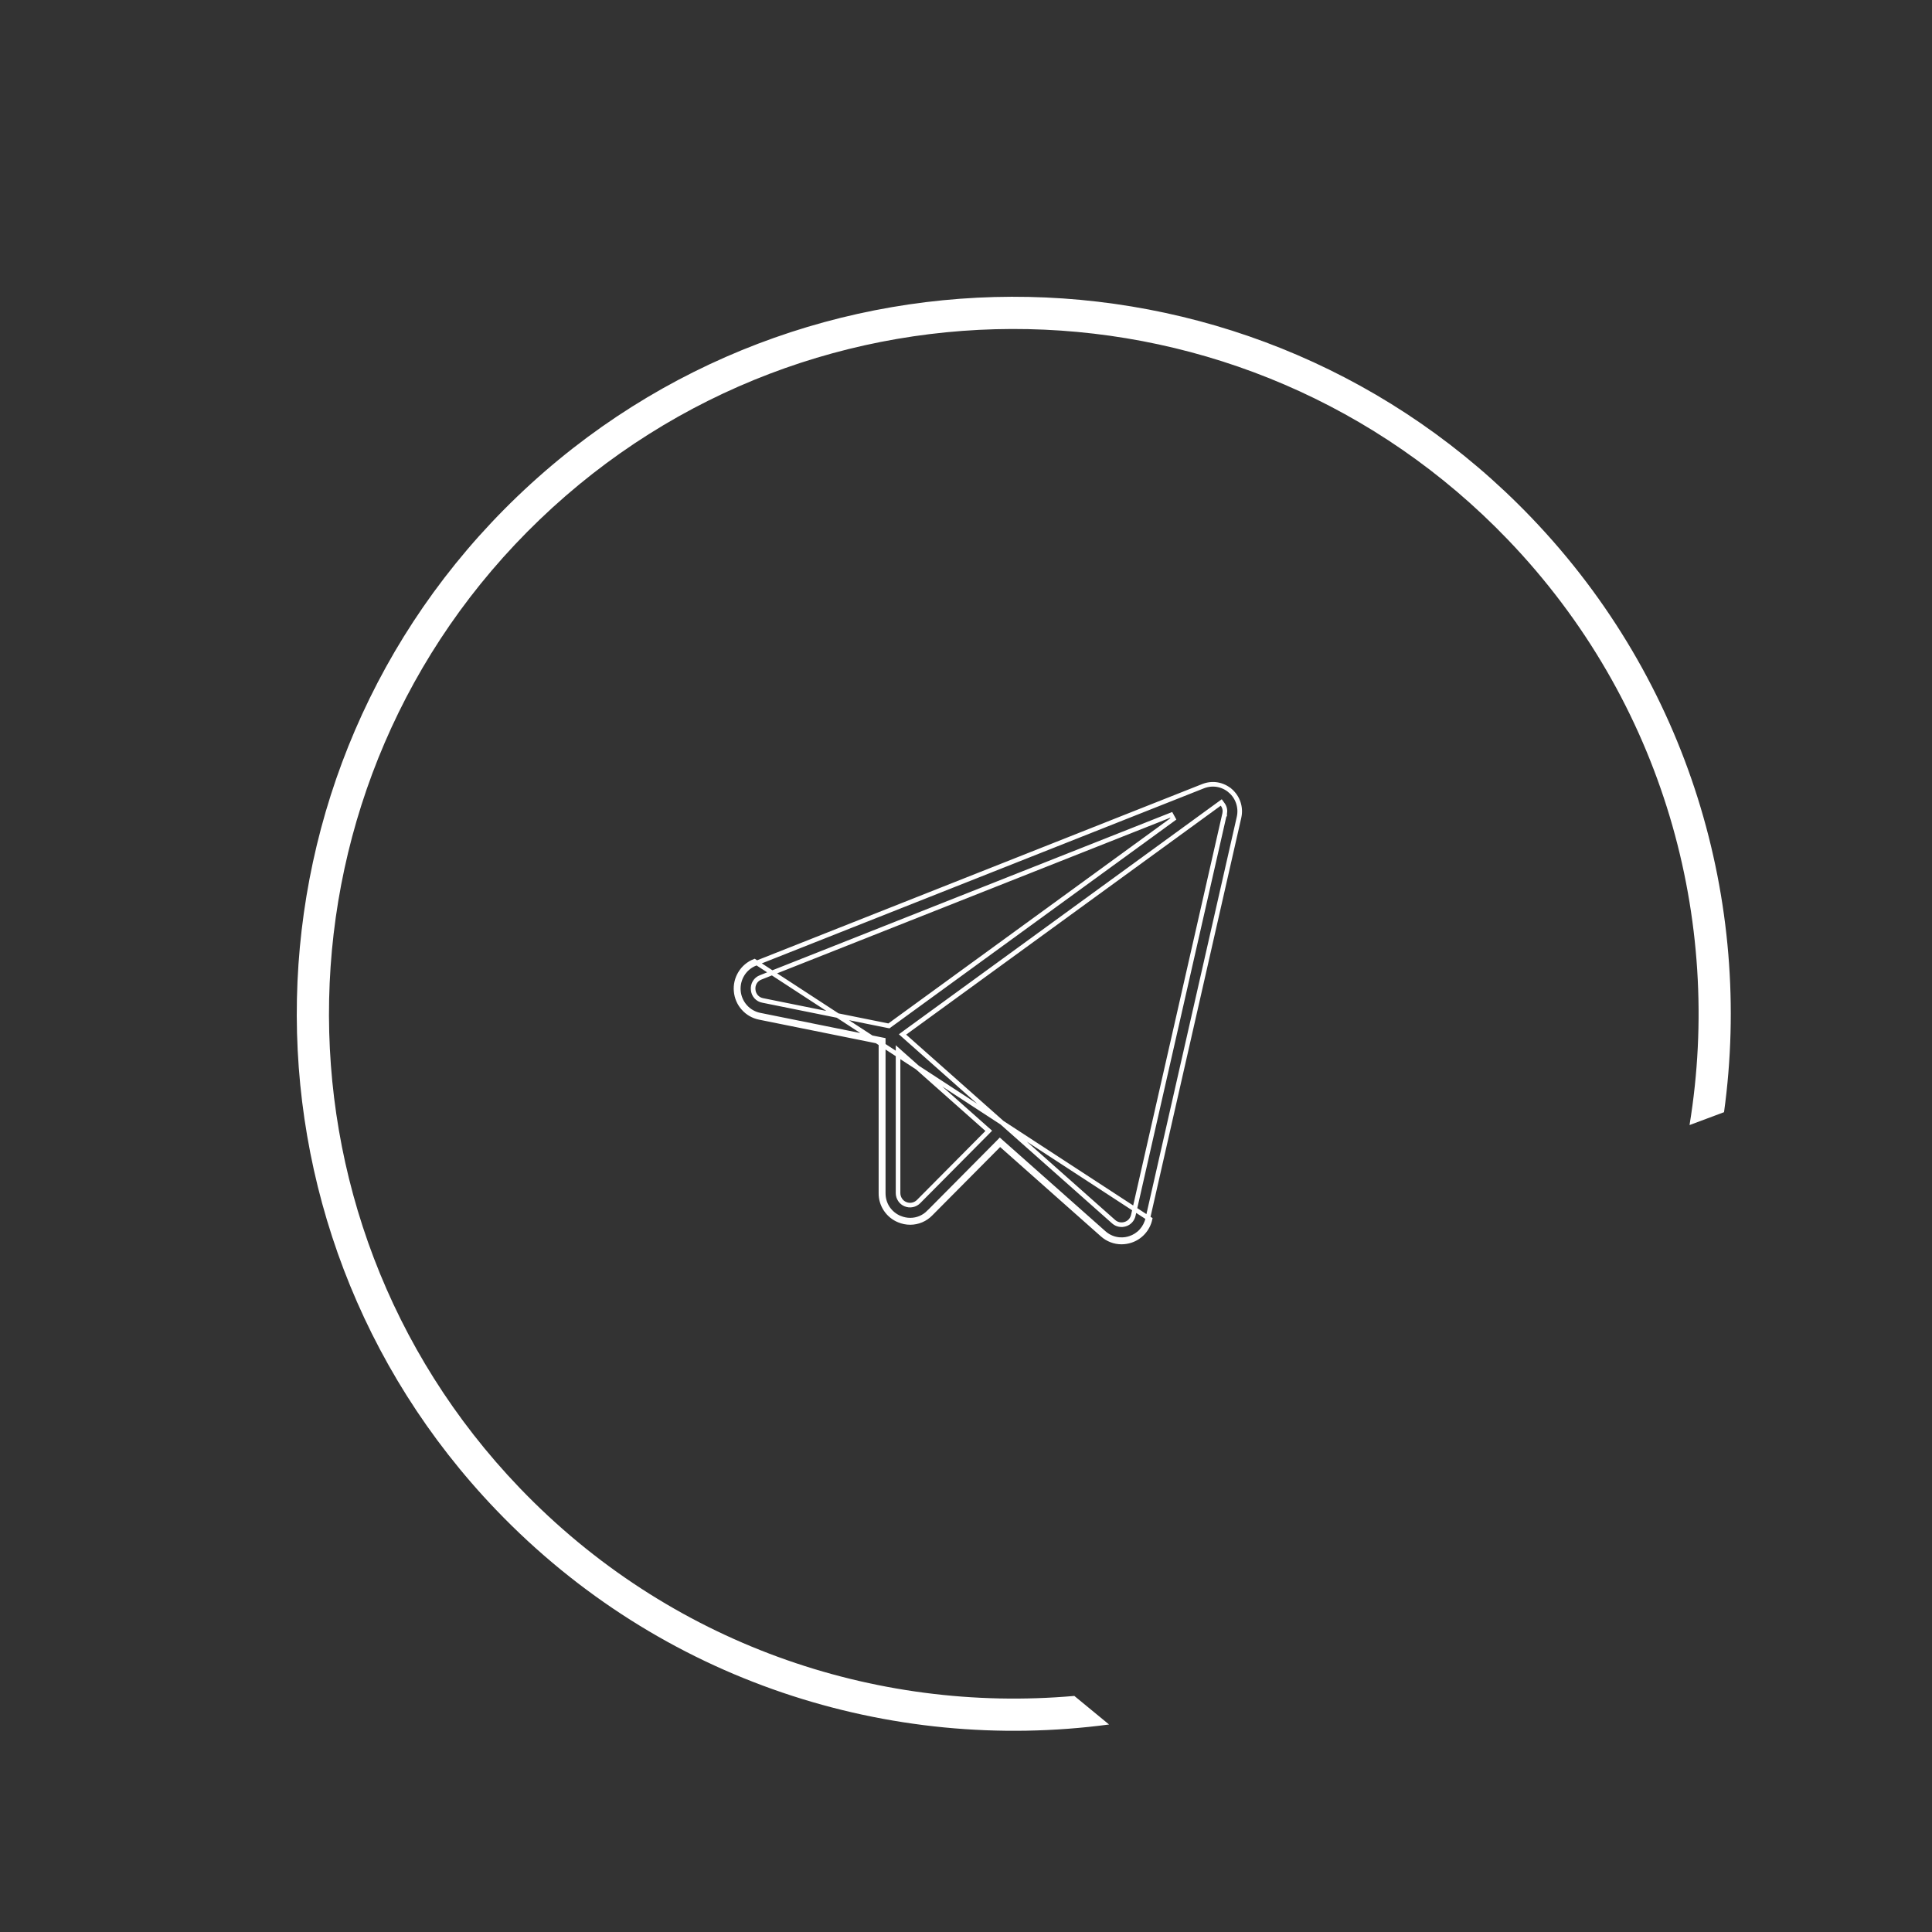 <?xml version="1.0" encoding="UTF-8"?> <svg xmlns="http://www.w3.org/2000/svg" width="42" height="42" viewBox="0 0 42 42" fill="none"><rect x="0" y="0" width="42" height="42" fill="#333333" stroke="none"/> <path d="M24.381 27L24.381 26.95C24.24 26.95 24.104 26.898 23.998 26.803L23.998 26.803L21.773 24.83L21.737 24.798L21.704 24.832L20.196 26.352L20.195 26.352C20.142 26.407 20.079 26.45 20.009 26.48C19.939 26.51 19.864 26.525 19.788 26.525C19.71 26.525 19.633 26.509 19.561 26.479L19.56 26.479C19.453 26.435 19.362 26.36 19.297 26.264C19.233 26.167 19.2 26.053 19.201 25.936V25.936V22.65V22.609L19.161 22.601L16.519 22.068C16.519 22.068 16.519 22.068 16.519 22.068C16.395 22.043 16.283 21.979 16.199 21.884C16.115 21.79 16.063 21.67 16.052 21.544C16.041 21.417 16.071 21.29 16.137 21.182C16.203 21.074 16.303 20.991 16.42 20.945L26.154 17.091L26.154 17.091C26.253 17.052 26.36 17.04 26.465 17.058C26.569 17.076 26.667 17.123 26.747 17.192L26.78 17.155L26.747 17.193C26.828 17.262 26.888 17.353 26.921 17.454C26.954 17.556 26.959 17.665 26.935 17.769L26.935 17.77L24.951 26.493L24.951 26.493C24.929 26.593 24.881 26.684 24.813 26.76C24.745 26.835 24.658 26.89 24.562 26.921L24.562 26.921C24.503 26.94 24.442 26.95 24.381 26.95L24.381 27ZM24.381 27C24.448 27 24.514 26.989 24.577 26.969C24.682 26.935 24.776 26.875 24.85 26.793C24.924 26.712 24.976 26.612 25 26.504L16.401 20.898C16.274 20.948 16.166 21.039 16.095 21.156C16.023 21.273 15.99 21.411 16.003 21.548C16.015 21.685 16.07 21.815 16.162 21.917C16.253 22.02 16.375 22.09 16.509 22.117L19.151 22.65V25.936C19.149 26.062 19.186 26.186 19.256 26.291C19.326 26.396 19.425 26.478 19.541 26.525C19.619 26.558 19.703 26.575 19.788 26.575C19.87 26.575 19.952 26.558 20.028 26.526C20.104 26.494 20.174 26.446 20.231 26.387L21.74 24.867L21.74 24.867L23.965 26.84C24.08 26.943 24.228 27 24.381 27ZM16.409 21.353C16.38 21.401 16.367 21.458 16.373 21.515C16.377 21.572 16.399 21.625 16.437 21.668C16.475 21.711 16.526 21.739 16.582 21.749L19.303 22.298L19.325 22.302L19.342 22.289L25.508 17.802L25.46 17.715L16.538 21.247C16.484 21.267 16.439 21.304 16.409 21.353ZM19.968 26.122L19.968 26.122L21.458 24.621L21.495 24.583L21.455 24.548L19.606 22.908L19.523 22.834V22.945V25.936C19.523 25.988 19.538 26.038 19.567 26.082C19.595 26.125 19.636 26.159 19.684 26.178C19.732 26.198 19.784 26.204 19.835 26.193C19.885 26.183 19.932 26.158 19.968 26.122ZM26.621 17.697L26.623 17.697V17.691C26.63 17.657 26.631 17.621 26.624 17.586C26.616 17.549 26.601 17.515 26.578 17.485L26.549 17.445L26.509 17.474L19.67 22.451L19.62 22.488L19.666 22.529L24.21 26.559L24.21 26.559C24.244 26.589 24.285 26.61 24.33 26.619C24.374 26.628 24.42 26.625 24.463 26.611C24.506 26.598 24.545 26.573 24.576 26.539C24.606 26.505 24.627 26.465 24.637 26.42L26.621 17.697Z" stroke="white" stroke-width="0.1"></path> <path fill-rule="evenodd" clip-rule="evenodd" d="M36.729 24.458C37.461 19.994 36.156 15.252 32.784 11.736C27.094 5.801 17.67 5.603 11.735 11.293C5.801 16.984 5.603 26.407 11.293 32.342C14.544 35.733 19.014 37.251 23.355 36.868L24.11 37.489C19.351 38.123 14.365 36.557 10.788 32.827C4.83 26.613 5.037 16.746 11.251 10.788C17.465 4.83 27.332 5.037 33.29 11.251C36.721 14.83 38.107 19.621 37.479 24.178L36.729 24.458Z" fill="white"></path> </svg> 